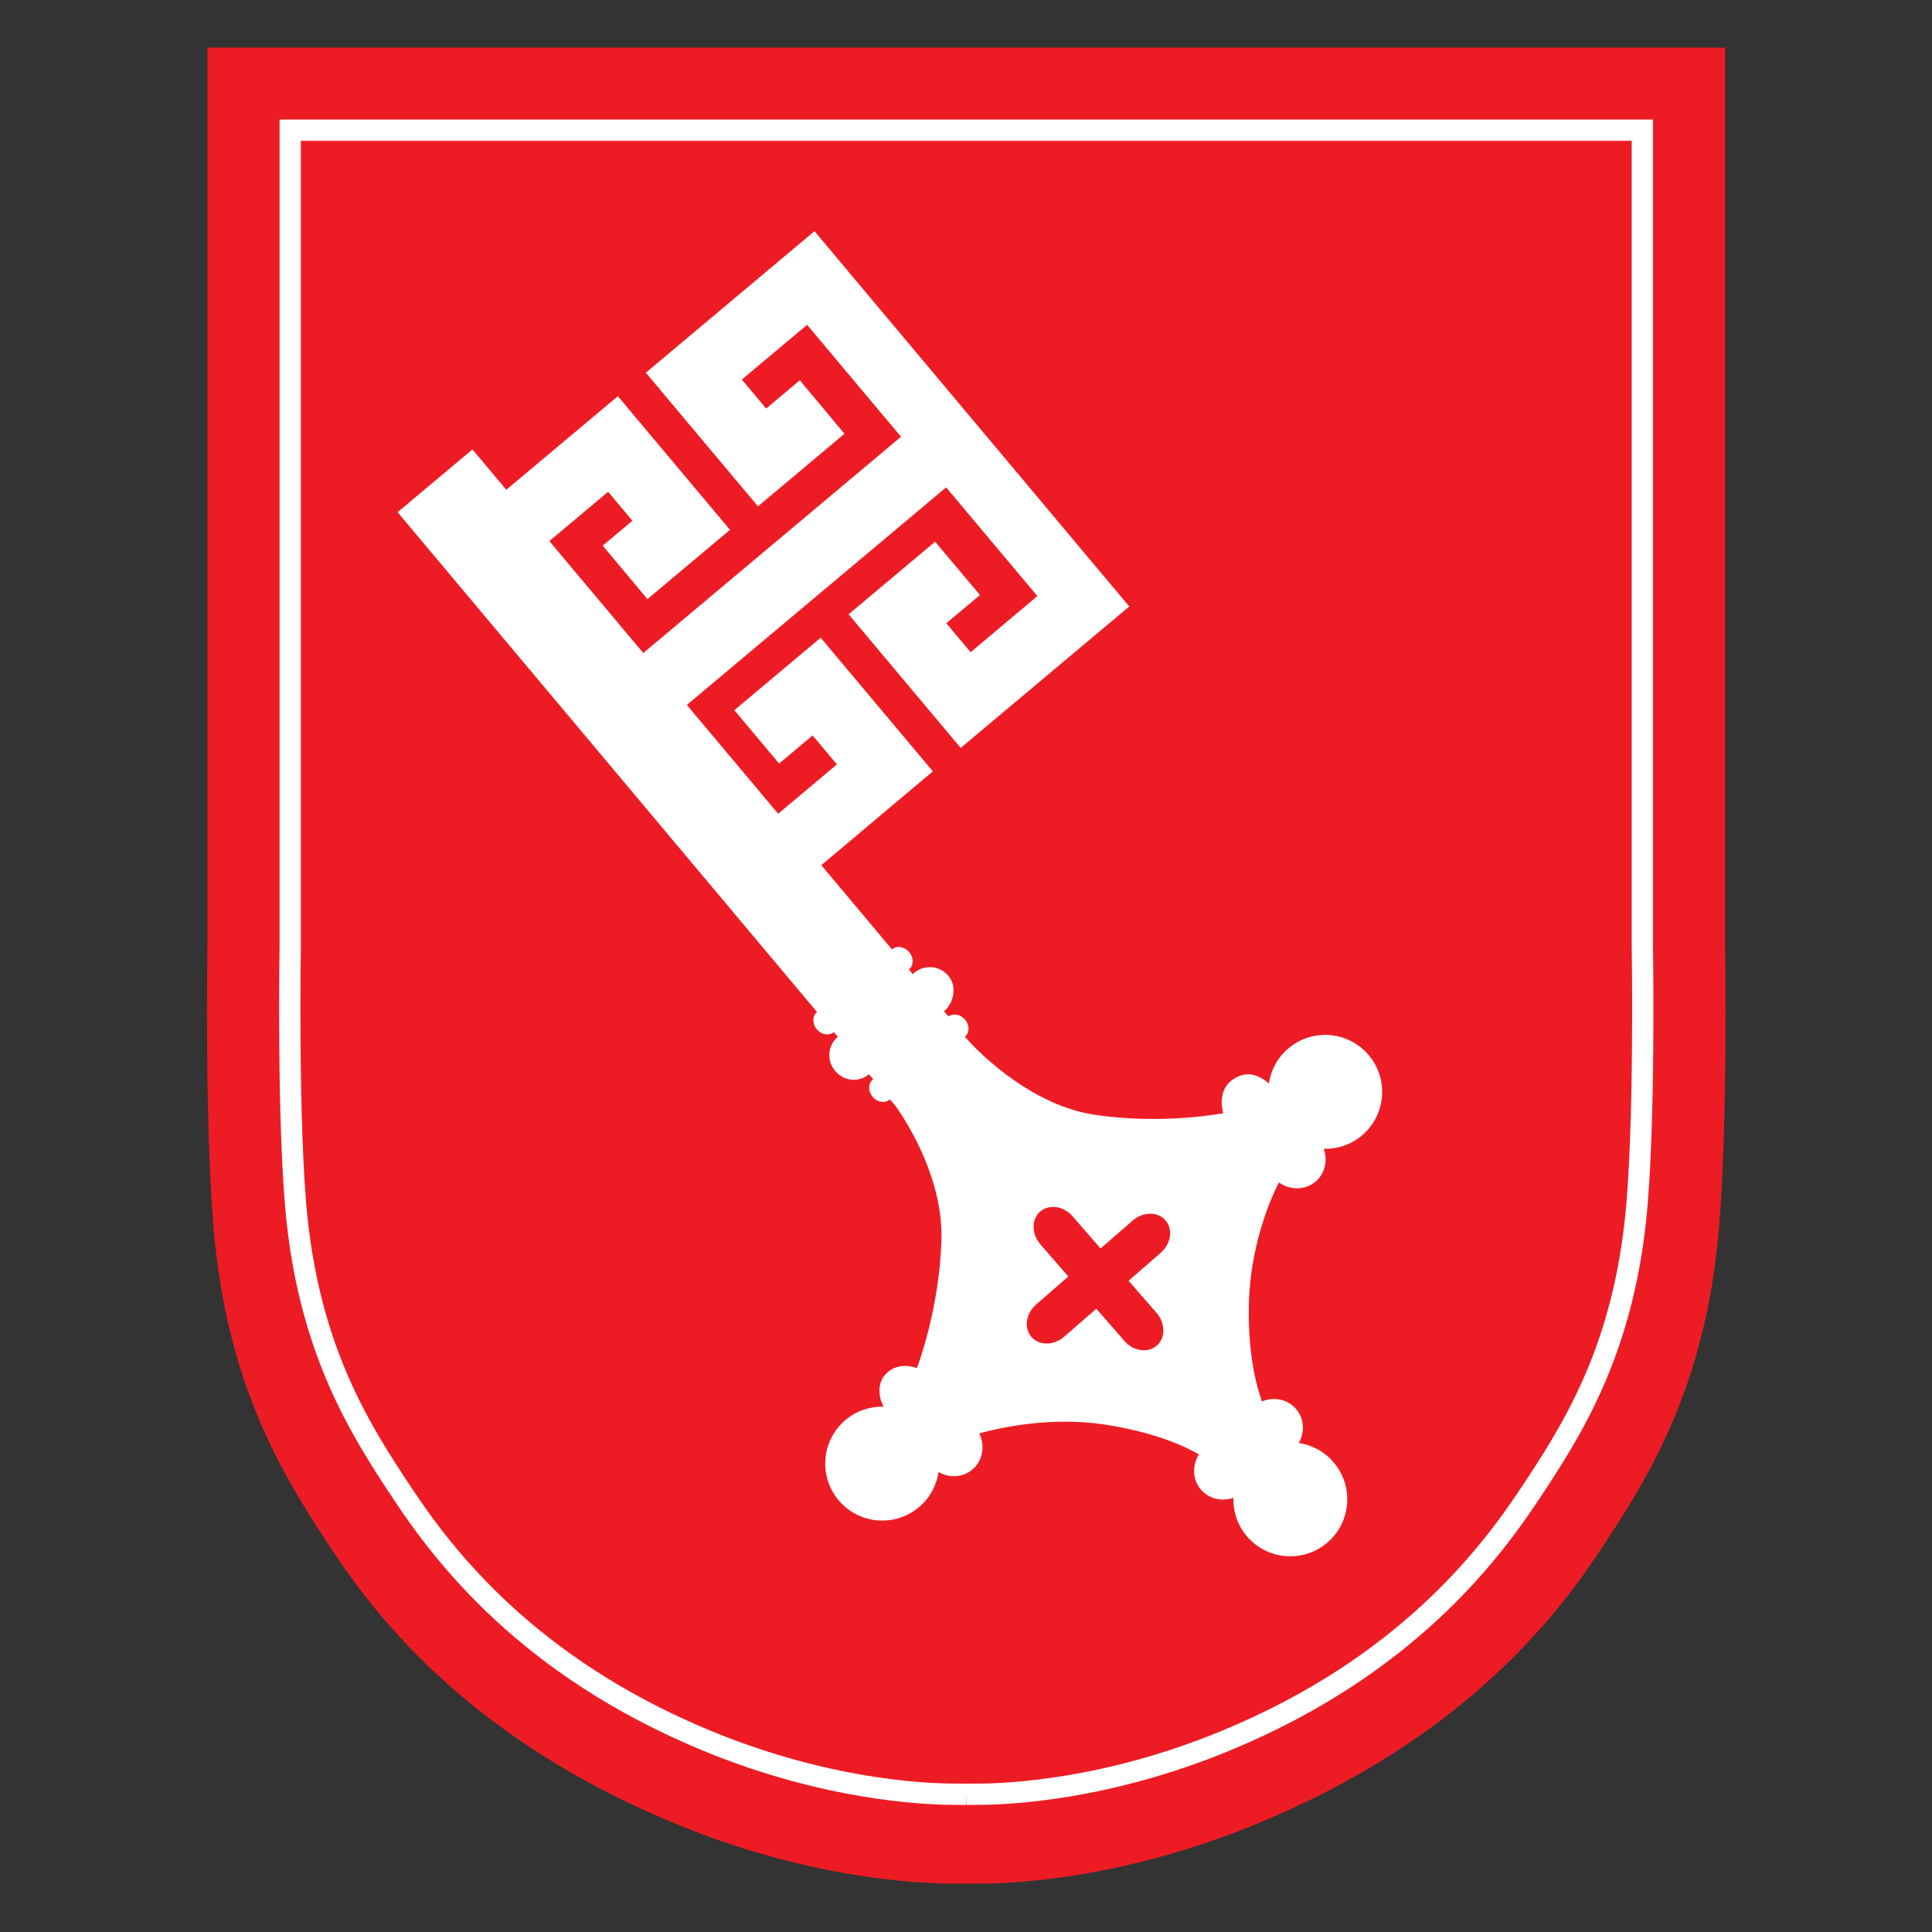 <?xml version="1.0" encoding="UTF-8" standalone="no"?>
<svg
   viewBox="0 0 377.953 377.953"
   height="100mm"
   width="100mm"
   xml:space="preserve"
   id="svg2"
   version="1.1"
   sodipodi:docname="Bremen_Landessymbol_farbig.svg"
   inkscape:version="1.3.2 (091e20e, 2023-11-25, custom)"
   xmlns:inkscape="http://www.inkscape.org/namespaces/inkscape"
   xmlns:sodipodi="http://sodipodi.sourceforge.net/DTD/sodipodi-0.dtd"
   xmlns="http://www.w3.org/2000/svg"
   xmlns:svg="http://www.w3.org/2000/svg"
   xmlns:rdf="http://www.w3.org/1999/02/22-rdf-syntax-ns#"
   xmlns:cc="http://creativecommons.org/ns#"
   xmlns:dc="http://purl.org/dc/elements/1.1/"><rect x="0" y="0" width="377.953" height="377.953" fill="#333333" stroke="none"/><sodipodi:namedview
     id="namedview1"
     pagecolor="#ffffff"
     bordercolor="#666666"
     borderopacity="1.0"
     inkscape:showpageshadow="2"
     inkscape:pageopacity="0.0"
     inkscape:pagecheckerboard="0"
     inkscape:deskcolor="#d1d1d1"
     inkscape:document-units="mm"
     inkscape:zoom="2.045415"
     inkscape:cx="190.18146"
     inkscape:cy="230.02667"
     inkscape:window-width="1920"
     inkscape:window-height="1137"
     inkscape:window-x="-8"
     inkscape:window-y="-8"
     inkscape:window-maximized="1"
     inkscape:current-layer="svg2" /><defs
     id="defs6" /><g
     transform="matrix(1.041,0,0,-1.041,40.499,368.504)"
     id="g10"><g
       transform="scale(0.1)"
       id="g12"><path
         id="path14"
         style="fill:#ed1c24;fill-opacity:1;fill-rule:nonzero;stroke:none"
         d="m 1426.83,0 c 0,0 8.13,0.129 23.44,0.121 67.6,-0.02 273.9,9.488 524.87,113.32 376.11,155.61 553.18,377.75 640.51,509.27 87.35,131.609 191.83,294.59 222.37,575.159 21.18,194.48 14.71,570.75 14.71,570.75 v 1681.8 H 1426.83 0.934 v -1681.8 c 0,0 -6.477,-376.27 14.703,-570.75 C 46.188,917.301 150.66,754.32 238.012,622.711 325.348,491.191 502.418,269.051 878.52,113.441 1129.49,9.609 1335.8,0.102 1403.4,0.121 1418.7,0.129 1426.83,0 1426.83,0" /><path
         id="path16"
         style="fill:none;stroke:#ffffff;stroke-width:40;stroke-linecap:butt;stroke-linejoin:miter;stroke-miterlimit:4;stroke-dasharray:none;stroke-opacity:1"
         d="m 1426.83,168.051 c 0,0 7.25,0.121 20.88,0.109 60.23,-0.012 244.06,8.461 467.66,100.961 335.11,138.66 492.89,346.578 570.7,463.77 77.83,117.257 170.92,262.468 198.14,512.459 18.87,173.28 13.09,518.54 13.09,518.54 V 3295.32 H 1426.83 156.355 V 1763.89 c 0,0 -5.769,-345.26 13.102,-518.54 C 196.68,995.359 289.762,850.148 367.594,732.891 445.41,615.699 603.18,407.781 938.285,269.121 1161.9,176.621 1345.72,168.148 1405.95,168.16 c 13.64,0.012 20.88,-0.109 20.88,-0.109" /><path
         id="path18"
         style="fill:#ffffff;fill-opacity:1;fill-rule:nonzero;stroke:none"
         d="m 2183.32,1556.82 c -38.02,45.31 -105.55,51.21 -150.87,13.18 -20.86,-17.5 -33.26,-41.28 -37,-66.25 -24.04,21.33 -48.7,22.62 -70.82,5.13 -27.39,-21.68 -14.81,-60.8 -14.81,-60.8 0,0 -113.24,-22.68 -243.2,-2.82 -130.03,19.82 -233.98,137.17 -233.98,137.17 0,0 -4.39,4.35 -8.56,8.97 l 0.25,0.22 c 8.87,7.39 8.95,21.79 0.18,32.18 -8.46,10.05 -22.1,12.55 -31,5.98 -4.91,5.49 -8.66,9.6 -8.66,9.6 19.33,16.23 24.65,47.39 8.39,66.74 -16.2,19.3 -45.03,21.84 -64.37,5.62 l -2.55,-2.6 -7.45,8.87 0.52,0.43 c 8.87,7.4 8.94,21.8 0.18,32.19 -8.74,10.37 -23.03,12.79 -31.89,5.4 l -0.42,-0.35 -132.87,158.35 209.57,176.32 -210.74,251.14 -162.286,-136.2 84.156,-100.29 62.97,52.81 45.67,-54.43 -110.45,-92.68 -171.577,204.47 487.267,408.87 171.45,-204.26 -125.4,-105.56 -45.68,54.46 63.22,53.05 -84.31,100.2 -162.58,-136.44 210.68,-251.09 316.75,265.79 -591.52,705.27 -316.928,-265.95 210.718,-251.14 162.57,136.4 -83.96,100.48 -63.24,-53.06 -45.69,54.45 122.65,102.88 176.5,-210.34 -484.372,-406.44 -176.512,210.36 110.477,92.66 45.656,-54.41 -55.793,-46.8 83.965,-100.5 155.168,130.18 -210.723,251.15 -209.64,-175.88 -63.653,75.86 -140.632,-118 788.179,-939.32 -0.27,-0.22 c -8.86,-7.42 -8.91,-21.82 -0.17,-32.21 8.76,-10.37 23.02,-12.79 31.88,-5.39 l 0.17,0.15 7.53,-8.97 c -19.32,-16.2 -21.39,-44.66 -5.16,-63.96 16.21,-19.36 44.29,-22.5 63.61,-6.27 0,0 3.47,-4.07 8,-9.41 l -0.92,-0.77 c -8.86,-7.42 -8.91,-21.82 -0.16,-32.21 8.75,-10.37 23.01,-12.79 31.87,-5.39 l 0.57,0.47 c 4.9,-5.74 9.51,-10.94 9.51,-10.94 0,0 90.37,-119.34 87.35,-250.81 -3.01,-131.47 -46.07,-243.27 -46.07,-243.27 0,0 -31.58,14.25 -56.93,-9.32 -18.37,-17.09 -15.55,-46.192 -5.41,-63.02 -25.23,0.641 -50.84,-7.449 -71.71,-24.941 -45.31,-38.039 -51.21,-105.59 -13.18,-150.887 38,-45.281 105.55,-51.223 150.87,-13.192 20.83,17.45 33.21,41.168 36.99,66.071 20.2,-11.481 45.51,-10.442 63.52,4.668 19.71,16.57 24.43,44.722 13.04,68 l 1.68,0.461 c 35.68,9.808 132.04,31.789 234.94,16.05 92.47,-14.171 148.62,-40.332 174.42,-54.929 l 1.71,-0.973 c -12.88,-20.578 -12.28,-47.109 3.39,-65.84 15.04,-17.898 39.52,-23.359 61.36,-15.75 -0.69,-25.25 7.39,-50.84 24.89,-71.718 38.03,-45.29 105.57,-51.2 150.9,-13.2 45.28,38.039 51.23,105.578 13.2,150.86 -17.47,20.82 -41.13,33.218 -66.07,37 11.46,20.199 10.44,45.511 -4.69,63.5 -15.76,18.851 -42.04,23.98 -64.61,14.57 l -0.64,2.352 c -9.88,27.918 -25.93,87.257 -23.8,180.718 3.03,131.47 56.49,228.44 56.49,228.44 20.87,-14.76 49.05,-14.88 68.59,1.51 17.98,15.12 23.39,39.88 15.59,61.76 25.19,-0.63 50.72,7.42 71.52,24.9 45.3,38.04 51.19,105.6 13.2,150.89" /><path
         id="path20"
         style="fill:#ed1c24;fill-opacity:1;fill-rule:nonzero;stroke:none"
         d="m 1801.19,1246.62 c 14.55,-16.71 10.52,-44.04 -9,-61.01 L 1610.88,1028 c -19.51,-16.96 -47.13,-17.16 -61.68,-0.43 v 0 c -14.53,16.73 -10.49,44.05 9.02,61.01 l 181.31,157.61 c 19.53,16.97 47.14,17.16 61.66,0.43 v 0" /><path
         id="path22"
         style="fill:#ed1c24;fill-opacity:1;fill-rule:nonzero;stroke:none"
         d="m 1565.7,1263.08 c 16.71,14.55 44.03,10.53 61,-8.99 l 157.61,-181.31 c 16.96,-19.51 17.16,-47.13 0.43,-61.68 v 0 c -16.73,-14.53 -44.04,-10.5 -61,9.01 l -157.61,181.31 c -16.97,19.53 -17.17,47.14 -0.43,61.66 v 0" /></g></g></svg>
